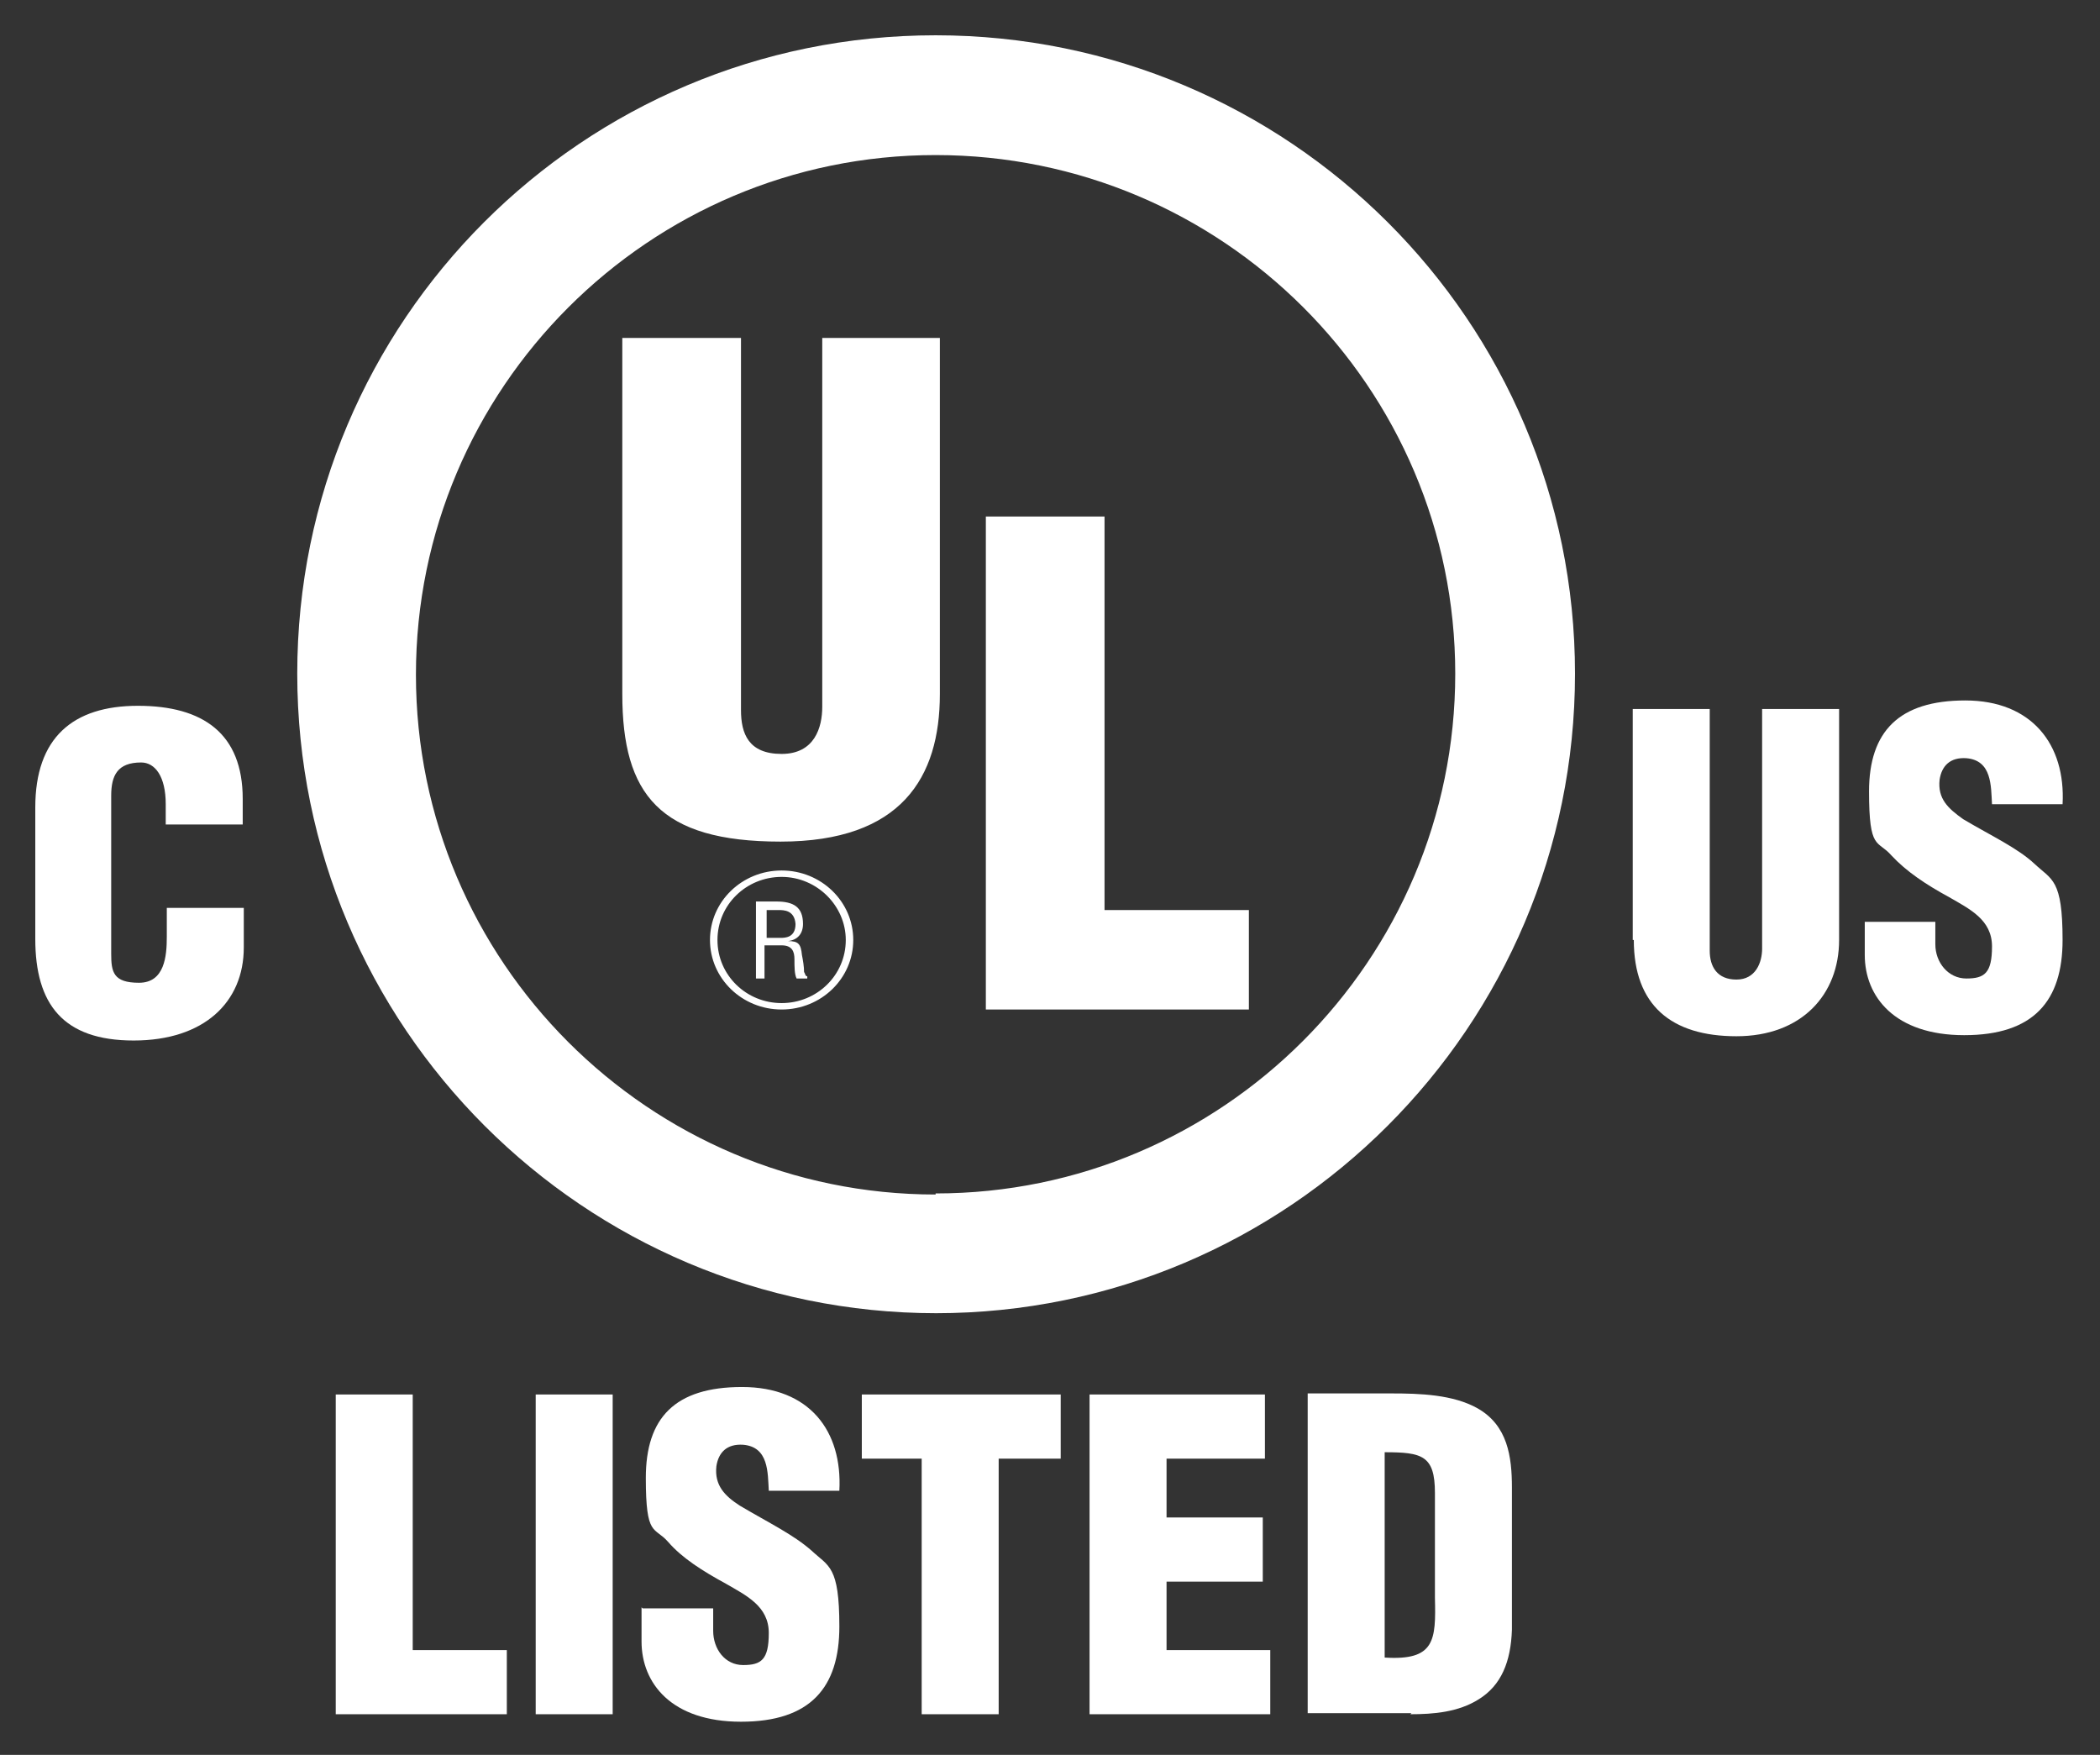 <?xml version="1.0" encoding="UTF-8"?>
<svg xmlns="http://www.w3.org/2000/svg" version="1.1" viewBox="0 0 196.4 164.1">
  <rect x="0" y="0" width="196.4" height="164.1" fill="#333333" stroke="none"/>
  <defs>
    <style>
      .cls-1, .cls-2 {
        fill: #fff;
      }

      .cls-2 {
        fill-rule: evenodd;
      }
    </style>
  </defs>
  <!-- Generator: Adobe Illustrator 28.6.0, SVG Export Plug-In . SVG Version: 1.2.0 Build 709)  -->
  <g>
    <g id="Imported_Layer_1">
      <path class="cls-2" d="M87.5,122.8c33,0,59.8-26.8,59.8-59.8S120.5,3.3,87.5,3.3,27.8,30,27.8,63s26.8,59.8,59.8,59.8M87.5,111.6c26.8,0,48.6-21.8,48.6-48.6S114.3,14.5,87.5,14.5s-48.6,21.8-48.6,48.6,21.8,48.6,48.6,48.6Z"/>
      <path class="cls-2" d="M58.3,31.6h11v34.8c0,2.2.7,4.1,3.8,4.1s3.8-2.5,3.8-4.4V31.6h11v33.3c0,7.8-3.6,13.8-14.9,13.8s-14.8-4.4-14.8-13.8V31.6"/>
      <polyline class="cls-2" points="92.2 94.4 92.2 48.3 103.3 48.3 103.3 85.1 116.8 85.1 116.8 94.4 92.2 94.4"/>
      <path class="cls-2" d="M22.7,77.2v-2.5c0-6.1-3.7-8.7-9.8-8.7s-9.6,3-9.6,9.5v12.3c0,6.1,2.6,9.5,9.2,9.5s10.3-3.6,10.3-8.7v-3.7h-7.2v2.7c0,1.8-.2,4.3-2.6,4.3s-2.6-1-2.6-2.7v-14.8c0-1.9.6-3.1,2.8-3.1,1.3,0,2.3,1.3,2.3,3.9v1.9h7.2Z"/>
      <path class="cls-2" d="M152.8,87.9c0,6.1,3.5,9,9.6,9s9.6-3.9,9.6-9v-21.6h-7.2v22.4c0,1.3-.6,2.9-2.4,2.9s-2.5-1.2-2.5-2.7v-22.6h-7.2v21.6Z"/>
      <path class="cls-2" d="M174.4,86.1v3.2c0,3.9,2.8,7.5,9.3,7.5s9.2-3.2,9.2-8.9-1-5.6-2.6-7.1-4-2.6-6.7-4.2c-1.4-1-2.4-1.9-2.2-3.7.2-1.3,1-2.1,2.5-2,2.4.2,2.3,2.6,2.4,4.3h6.6c.3-5.6-2.9-9.7-9.1-9.7s-9,2.9-9,8.5.8,4.5,2.1,6c1.4,1.5,3.2,2.7,5.4,3.9,1.9,1.1,4,2.1,4,4.6s-.7,3-2.4,3-2.9-1.5-2.9-3.2v-2.1h-6.6Z"/>
      <path class="cls-2" d="M79.8,87.9c0,3.6-3,6.5-6.7,6.5s-6.7-2.9-6.7-6.5,3-6.5,6.7-6.5,6.7,2.9,6.7,6.5M79.1,87.9c0-3.2-2.7-5.9-6-5.9s-6,2.6-6,5.9,2.7,5.9,6,5.9,6-2.6,6-5.9Z"/>
      <path class="cls-2" d="M71.7,88.4h1.4c1,0,1.2.6,1.2,1.3s0,1.4.2,1.8h1v-.2c-.2,0-.2-.3-.3-.4,0-.5-.1-1.1-.2-1.6-.1-1-.3-1.3-1.3-1.3.9-.1,1.4-.7,1.4-1.6,0-1.6-.9-2.1-2.5-2.1h-1.9v7.2h.8v-3.1M71.7,85.1h1.1c.5,0,1.5,0,1.6,1.3,0,1.3-1,1.3-1.4,1.3h-1.3v-2.6Z"/>
      <polygon class="cls-2" points="47.4 160.3 47.4 154.3 38.6 154.3 38.6 130.4 31.4 130.4 31.4 160.3 47.4 160.3"/>
      <rect class="cls-1" x="50.1" y="130.4" width="7.2" height="29.9"/>
      <path class="cls-2" d="M60,150.3v3.2c0,3.9,2.8,7.5,9.3,7.5s9.2-3.2,9.2-8.9-1-5.6-2.6-7.1c-1.7-1.5-4-2.6-6.7-4.2-1.4-.9-2.4-1.9-2.2-3.7.2-1.3,1-2.1,2.5-2,2.4.2,2.3,2.6,2.4,4.3h6.6c.3-5.6-2.8-9.7-9.1-9.7s-9,2.9-9,8.5.8,4.5,2.1,6c1.3,1.5,3.2,2.7,5.4,3.9,1.9,1.1,4,2.1,4,4.6s-.7,3-2.4,3-2.8-1.5-2.8-3.2v-2.1h-6.6Z"/>
      <polygon class="cls-2" points="80.6 136.4 86.2 136.4 86.2 160.3 93.4 160.3 93.4 136.4 99.2 136.4 99.2 130.4 80.6 130.4 80.6 136.4"/>
      <polygon class="cls-2" points="118.8 160.3 118.8 154.3 109.1 154.3 109.1 147.9 118.1 147.9 118.1 141.9 109.1 141.9 109.1 136.4 118.3 136.4 118.3 130.4 101.9 130.4 101.9 160.3 118.8 160.3"/>
      <path class="cls-2" d="M129.5,135.8c3.5,0,4.7.3,4.7,3.8v9.8c.1,4,0,5.9-4.7,5.6v-19.1M131.9,160.3c2.2,0,4.5-.2,6.4-1.4,2.1-1.3,3-3.5,3.1-6.5v-13.3c0-2.9-.4-5.8-3.2-7.4-2.3-1.3-5.4-1.4-8.1-1.4h-7.8v29.9h9.7Z"/>
    </g>
  </g>
</svg>